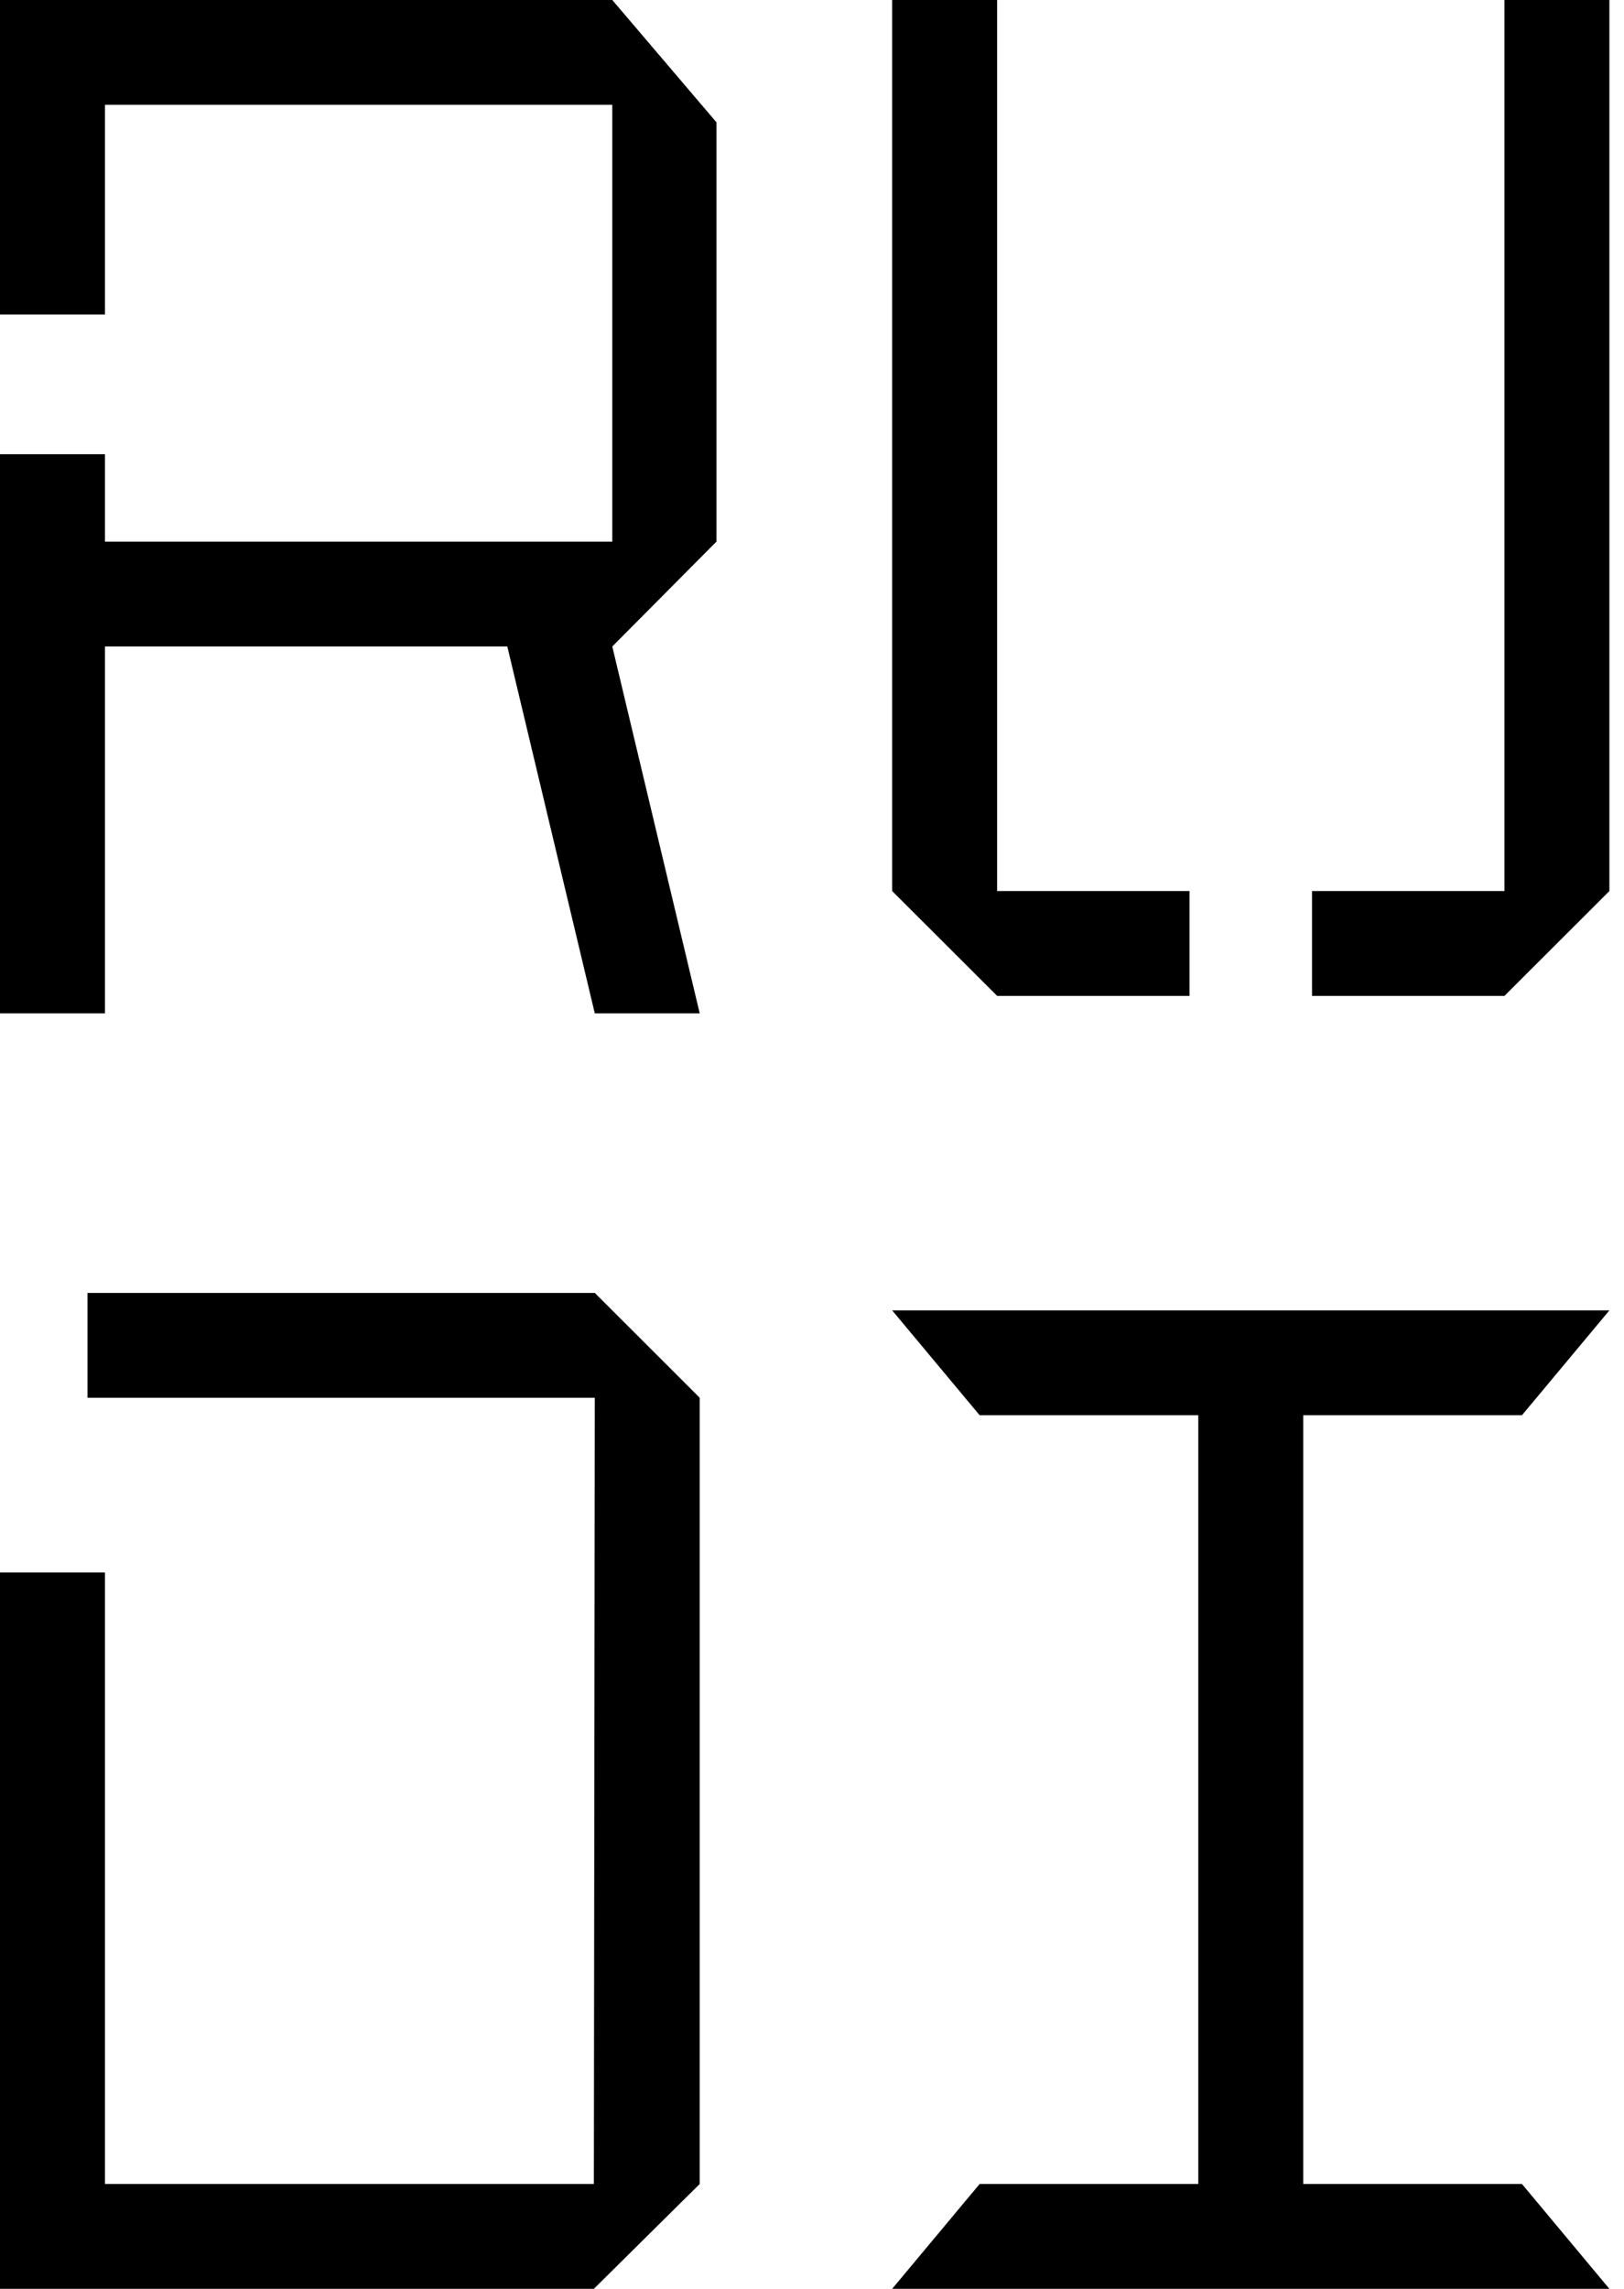 <?xml version="1.0" encoding="UTF-8"?> <svg xmlns="http://www.w3.org/2000/svg" width="44" height="62" viewBox="0 0 44 62" fill="none"> <path d="M24.172 62L26.542 59.16H32.466V38.336H26.542L24.172 35.496H33.651H43.604L41.235 38.336H35.31V59.16H41.235L43.604 62H34.125H24.172Z" fill="black"></path> <path d="M0 0V8.519H2.844V2.84H16.589V14.672H2.844V12.305H0V27.45H2.844V17.512H13.745L16.115 27.45H18.958L16.589 17.512L19.411 14.672V3.313L16.589 0H0Z" fill="black"></path> <path d="M2.37 35.023V37.863H16.115L16.09 59.16H2.844V42.595H0V62H16.09L18.958 59.16V37.863L16.115 35.023H2.37Z" fill="black"></path> <path d="M24.172 0V24.137L27.016 26.977H32.229V24.137H27.016V0H24.172ZM40.761 0V24.137H35.547V26.977H40.761L43.604 24.137V1.39639e-06L40.761 0Z" fill="black"></path> </svg> 